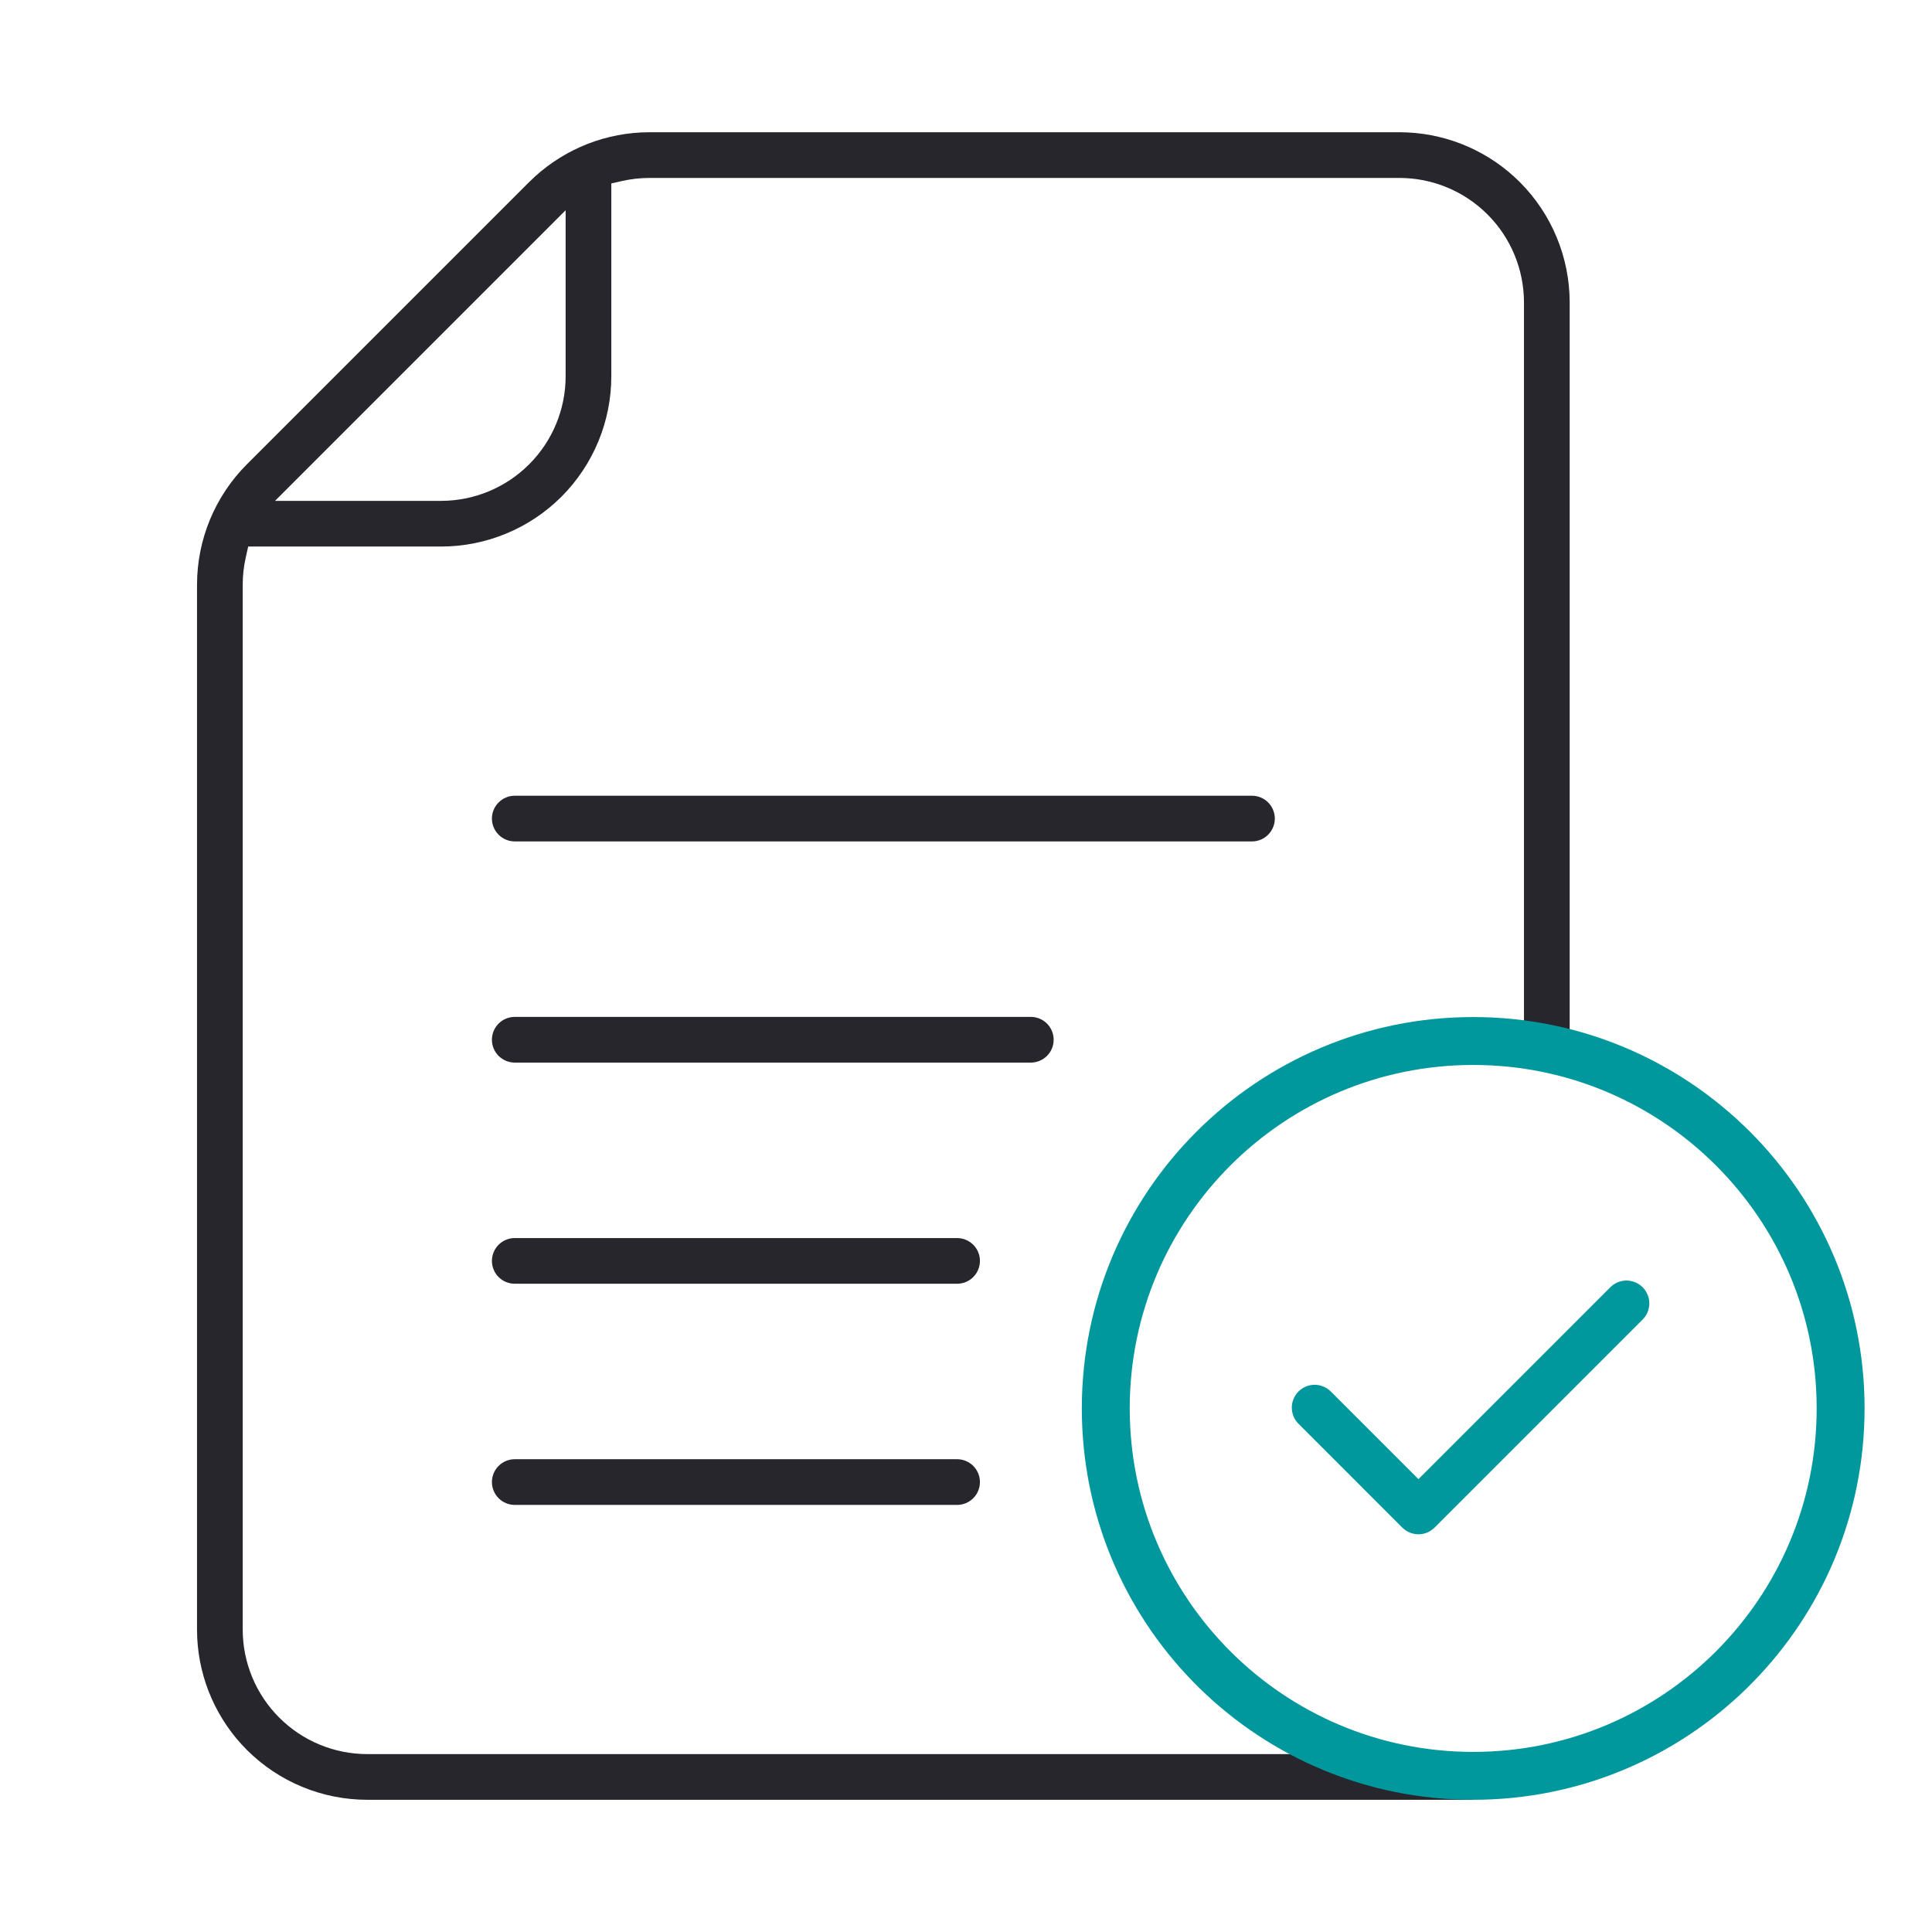 <svg width="99" height="99" viewBox="0 0 99 99" fill="none" xmlns="http://www.w3.org/2000/svg">
<path d="M83.354 65.618C83.661 65.621 83.955 65.744 84.172 65.961C84.389 66.178 84.512 66.472 84.515 66.779C84.518 67.086 84.399 67.382 84.186 67.603L73.512 78.277C73.293 78.496 72.995 78.62 72.684 78.62C72.374 78.62 72.076 78.496 71.856 78.277L66.524 72.944C66.311 72.723 66.193 72.428 66.195 72.121C66.198 71.814 66.321 71.52 66.538 71.303C66.755 71.086 67.049 70.963 67.356 70.96C67.663 70.958 67.958 71.076 68.179 71.289L72.684 75.794L82.531 65.947L82.531 65.947C82.752 65.734 83.047 65.616 83.354 65.618Z" fill="#00979D"/>
<path d="M49.043 74.773C49.354 74.773 49.652 74.897 49.871 75.116C50.091 75.336 50.214 75.634 50.214 75.944C50.214 76.255 50.091 76.552 49.871 76.772C49.652 76.991 49.354 77.115 49.043 77.115H26.378C26.068 77.115 25.77 76.991 25.55 76.772C25.331 76.552 25.207 76.255 25.207 75.944C25.207 75.634 25.33 75.336 25.55 75.116C25.77 74.897 26.068 74.773 26.378 74.773H49.043ZM49.043 63.441C49.354 63.441 49.652 63.564 49.871 63.784C50.091 64.003 50.214 64.301 50.214 64.611C50.214 64.922 50.091 65.22 49.871 65.439C49.652 65.659 49.354 65.782 49.043 65.782H26.378C26.068 65.782 25.77 65.659 25.55 65.439C25.33 65.22 25.207 64.922 25.207 64.611C25.207 64.301 25.331 64.003 25.55 63.784C25.77 63.564 26.068 63.441 26.378 63.441H49.043ZM52.821 52.108C53.131 52.108 53.429 52.231 53.649 52.45C53.868 52.67 53.992 52.968 53.992 53.279C53.992 53.589 53.868 53.887 53.649 54.107C53.429 54.326 53.131 54.45 52.821 54.45H26.378C26.068 54.45 25.77 54.326 25.55 54.107C25.33 53.887 25.207 53.589 25.207 53.279C25.207 52.968 25.33 52.67 25.55 52.45C25.77 52.231 26.068 52.108 26.378 52.108H52.821ZM64.154 40.775C64.464 40.775 64.762 40.898 64.981 41.118C65.201 41.337 65.324 41.636 65.324 41.946C65.324 42.256 65.201 42.554 64.981 42.773C64.762 42.993 64.464 43.116 64.154 43.116H26.378C26.068 43.116 25.77 42.993 25.55 42.773C25.331 42.554 25.207 42.256 25.207 41.946C25.207 41.636 25.33 41.337 25.55 41.118C25.77 40.898 26.068 40.775 26.378 40.775H64.154Z" fill="#26262C"/>
<path fill-rule="evenodd" clip-rule="evenodd" d="M71.708 6.776L72.141 6.787C74.297 6.894 76.344 7.798 77.879 9.331C79.515 10.968 80.433 13.188 80.434 15.502V53.535L78.092 53.079V15.502C78.092 13.809 77.42 12.184 76.222 10.988C75.629 10.395 74.926 9.925 74.151 9.604C73.377 9.283 72.547 9.118 71.708 9.118H33.284C32.814 9.118 32.344 9.17 31.886 9.273L31.325 9.399V19.28C31.325 21.594 30.406 23.814 28.771 25.451C27.134 27.087 24.914 28.006 22.599 28.006H12.718L12.593 28.566C12.49 29.025 12.437 29.494 12.437 29.965V83.499C12.437 85.192 13.109 86.816 14.307 88.012C14.9 88.606 15.604 89.077 16.378 89.398C17.153 89.719 17.983 89.884 18.822 89.884H75.486V92.225H18.822C16.507 92.225 14.288 91.306 12.65 89.67C11.117 88.135 10.213 86.088 10.106 83.932L10.096 83.499V29.965C10.096 27.651 11.015 25.43 12.65 23.793L27.112 9.331L27.113 9.332C28.648 7.798 30.695 6.894 32.852 6.787L33.285 6.776H71.708ZM22.599 25.665H14.093L28.984 10.773V19.28C28.984 20.118 28.819 20.948 28.498 21.723C28.177 22.498 27.706 23.202 27.113 23.794L27.112 23.794C25.916 24.992 24.293 25.665 22.599 25.665Z" fill="#26262C"/>
<path d="M93.09 72.17C93.09 62.45 85.21 54.571 75.49 54.571C65.77 54.571 57.89 62.45 57.89 72.17C57.89 81.89 65.77 89.771 75.49 89.771V92.225L74.973 92.219C64.136 91.945 55.435 83.073 55.435 72.17C55.436 61.095 64.414 52.116 75.49 52.116C86.566 52.116 95.545 61.094 95.545 72.17L95.538 72.688C95.264 83.525 86.393 92.225 75.49 92.225V89.771C85.21 89.771 93.09 81.89 93.09 72.17Z" fill="#00979D"/>
</svg>
